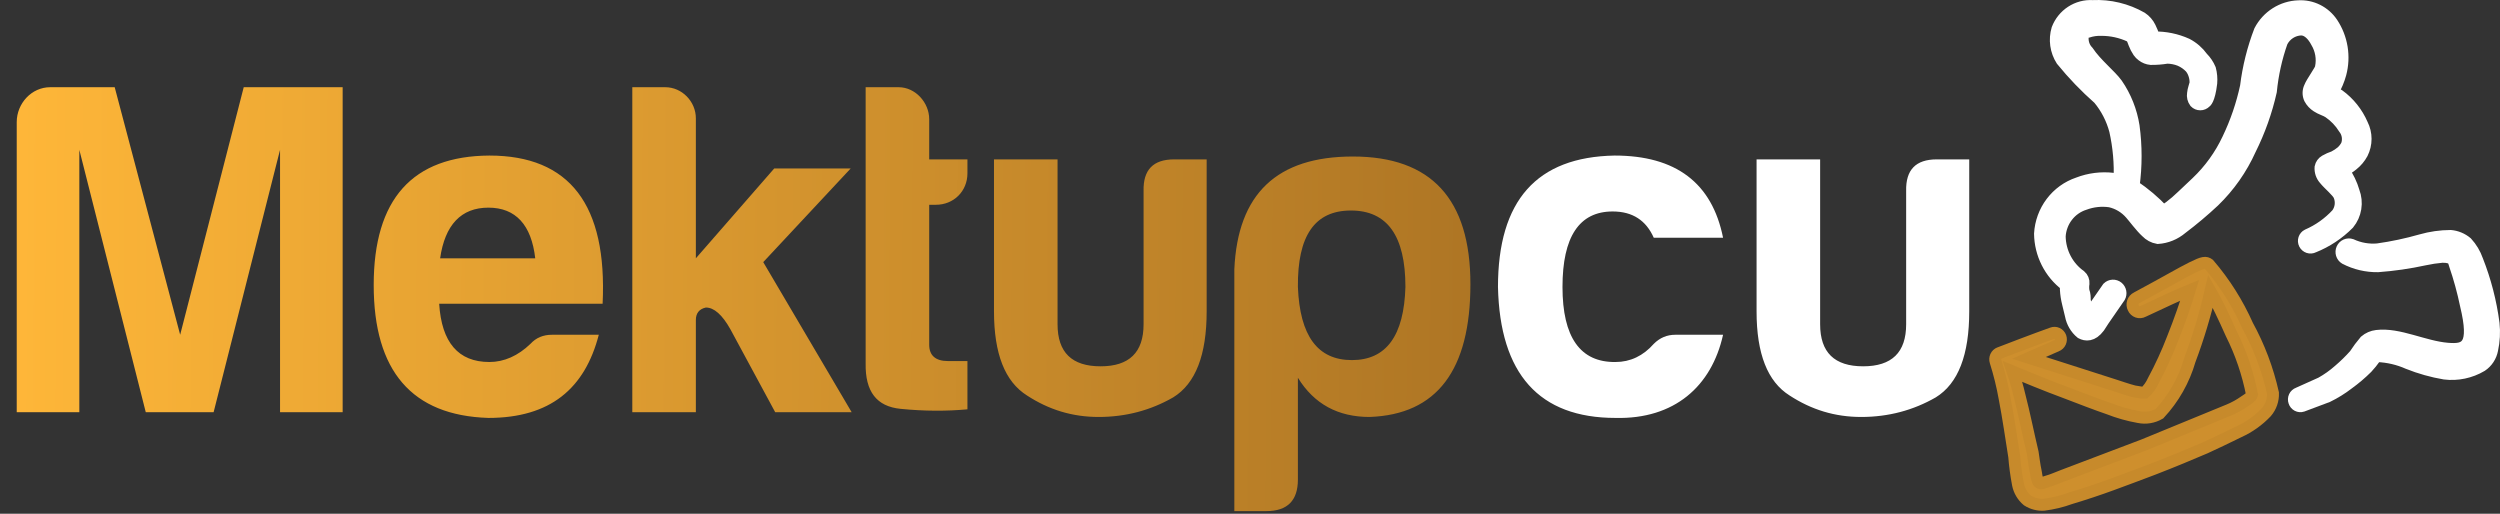 <svg width="837" height="172" viewBox="0 0 837 172" fill="none" xmlns="http://www.w3.org/2000/svg">
<rect x="0" y="0" width="837" height="172" fill="#333333" stroke="none"/>
<path d="M5.6 40.88C5.6 34.64 10.56 29.2 16.8 29.2H38.4L60.32 112.08L81.6 29.2H114.72V138H93.76V50.16L71.52 138H48.8L26.56 50.16V138H5.6V40.88ZM200.476 112.08C195.836 130 184.316 139.92 163.516 139.92C137.916 139.12 125.116 124.24 125.116 95.44C125.116 66.64 138.076 52.24 163.836 52.08C190.716 52.08 203.356 68.56 201.756 101.68H147.036C147.836 114.64 153.436 121.2 163.836 121.2C168.796 121.2 173.436 119.12 177.596 115.12C179.516 113.04 181.916 112.08 184.796 112.08H200.476ZM163.516 69.52C154.396 69.52 148.956 75.28 147.356 86.48H179.196C177.916 75.28 172.636 69.52 163.516 69.52ZM222.734 29.2C228.334 29.2 232.974 34 232.974 39.6V86.48L259.214 56.4H284.814L255.534 87.76L285.134 138H259.534L244.494 110.16C241.774 105.36 239.054 102.96 236.334 102.96C234.094 103.44 232.974 104.88 232.974 107.12V138H211.694V29.2H222.734ZM323.899 58C323.899 64.08 319.259 68.56 313.339 68.56H311.099V115.44C311.099 118.96 313.179 120.88 317.339 120.88H323.899V137.04C317.019 137.68 309.499 137.68 301.499 136.88C293.499 136.08 289.659 131.12 289.819 121.68V29.2H300.859C306.459 29.2 311.099 34.32 311.099 39.92V53.36H323.899V58ZM403.988 53.36V104.24C403.988 118.8 400.308 128.4 392.788 133.04C385.268 137.36 376.948 139.6 367.828 139.6C359.028 139.6 351.188 137.2 343.828 132.4C336.468 127.76 332.788 118.48 332.788 104.24V53.36H354.068V108.56C354.068 118 358.868 122.64 368.468 122.64C378.068 122.64 382.868 118 382.868 108.56V63.92C382.708 56.88 386.068 53.36 393.108 53.36H403.988ZM434.536 160.56C434.536 167.6 431.016 171.12 423.976 171.12H413.256V90.16C414.376 64.88 427.496 52.4 452.936 52.4C479.176 52.4 492.296 66.64 492.296 95.12C492.296 123.92 481.096 138.8 458.536 139.6C447.976 139.6 439.976 135.28 434.536 126.48V160.56ZM452.616 120.56C464.136 120.56 470.056 112.4 470.536 96.08C470.536 78.96 464.456 70.48 452.296 70.48C440.136 70.48 434.376 78.96 434.536 96.08C435.176 112.4 441.096 120.56 452.616 120.56Z" fill="url(#paint0_linear_787_123)"/>
<path d="M576.883 112.08C573.043 129.36 560.563 140.4 540.883 139.92C515.283 139.92 502.163 125.2 501.523 96.08C501.523 67.12 514.483 52.56 540.563 52.08C561.043 52.08 573.203 61.2 576.883 79.6H553.683C551.123 73.84 546.643 70.8 539.923 70.8C528.723 70.8 523.123 79.28 523.123 96.08C523.123 112.88 529.043 121.36 540.883 121.2C545.843 121.2 550.163 119.12 553.683 115.12C555.763 113.04 558.163 112.08 560.883 112.08H576.883ZM659.3 53.36V104.24C659.3 118.8 655.62 128.4 648.1 133.04C640.58 137.36 632.26 139.6 623.14 139.6C614.34 139.6 606.5 137.2 599.14 132.4C591.78 127.76 588.1 118.48 588.1 104.24V53.36H609.38V108.56C609.38 118 614.18 122.64 623.78 122.64C633.38 122.64 638.18 118 638.18 108.56V63.92C638.02 56.88 641.38 53.36 648.42 53.36H659.3Z" fill="white"/>
<path d="M739.527 88.475C738.485 87.693 737.651 87.764 734.039 89.541C730.426 91.317 725.425 94.301 715.352 99.702C715.055 99.845 714.789 100.049 714.571 100.3C714.353 100.551 714.187 100.845 714.083 101.164C713.979 101.483 713.94 101.82 713.967 102.154C713.994 102.49 714.087 102.815 714.24 103.112C714.373 103.414 714.565 103.684 714.805 103.907C715.044 104.129 715.326 104.298 715.632 104.405C715.938 104.511 716.262 104.553 716.584 104.526C716.907 104.499 717.22 104.405 717.505 104.249C724.452 100.981 729.801 98.494 733.136 97.144C731.885 101.336 729.801 107.376 727.439 113.273C725.565 118.15 723.383 122.896 720.909 127.485C720.229 128.992 719.261 130.345 718.061 131.464H717.158L714.518 131.037C712.017 130.398 709.516 129.474 708.127 129.048L679.298 119.81L688.537 115.76C689.089 115.552 689.538 115.129 689.786 114.582C690.033 114.036 690.059 113.412 689.857 112.847C689.757 112.576 689.605 112.328 689.411 112.118C689.217 111.907 688.985 111.737 688.727 111.618C688.469 111.5 688.19 111.434 687.907 111.425C687.625 111.417 687.343 111.465 687.078 111.568C682.632 113.131 669.572 118.105 669.433 118.176C668.897 118.385 668.461 118.796 668.215 119.326C667.969 119.856 667.933 120.462 668.113 121.019C669.401 125.089 670.422 129.244 671.17 133.453C672.42 139.92 673.323 146.386 674.365 152.851C674.614 155.975 675.031 159.083 675.616 162.16C676.034 164.286 677.164 166.195 678.811 167.56C680.45 168.609 682.37 169.107 684.299 168.981C687.308 168.605 690.267 167.89 693.122 166.849C697.846 165.428 702.57 163.865 707.016 162.231C711.461 160.597 716.255 158.82 720.909 157.044C727.856 154.344 732.788 152.283 738.276 149.938C741.75 148.375 745.223 146.669 749.6 144.538C753.037 142.979 756.15 140.76 758.77 138.001C760.29 136.242 761.086 133.951 760.993 131.606C759.217 123.672 756.339 116.038 752.448 108.939C749.147 101.505 744.793 94.609 739.527 88.475ZM751.475 134.377C749.827 135.546 748.056 136.523 746.196 137.29L717.644 149.014L690.482 159.317C689.093 159.815 687.148 160.739 685.272 161.236C683.396 161.733 682.285 163.226 681.59 158.038C681.034 155.48 680.757 152.78 680.548 151.572C679.02 145.177 677.769 138.711 676.102 132.316C675.476 129.624 674.711 126.968 673.81 124.358C677.769 125.992 684.716 128.906 691.663 131.464C697.012 133.525 702.222 135.514 705.974 136.793C709.233 138.074 712.606 139.026 716.046 139.635C718.42 140.129 720.889 139.725 722.993 138.498C727.718 133.439 731.195 127.301 733.136 120.592C735.969 113.067 738.29 105.351 740.083 97.499C742.166 101.123 744.668 106.381 747.03 111.71C750.256 118.146 752.594 125.01 753.976 132.103C753.698 133.027 752.517 133.667 751.475 134.377Z" fill="#CE8F2D" stroke="#C78A2B" stroke-width="4"/>
<path d="M775.603 14.095C777.125 16.626 777.645 19.651 777.059 22.557C777.059 23.403 774.009 27.423 773.316 29.257C773.044 29.841 772.904 30.479 772.904 31.125C772.904 31.772 773.044 32.41 773.316 32.994C773.89 34.062 774.725 34.961 775.742 35.603C776.99 36.45 778.653 36.873 779.693 37.578C781.751 38.981 783.499 40.806 784.822 42.938C785.44 43.718 785.848 44.648 786.006 45.637C786.163 46.626 786.066 47.64 785.723 48.579C785.282 49.43 784.695 50.194 783.99 50.836C783.199 51.495 782.339 52.062 781.426 52.529C780.391 52.873 779.393 53.322 778.445 53.868C778.057 54.09 777.721 54.394 777.458 54.758C777.195 55.123 777.012 55.541 776.92 55.984C776.865 56.699 776.954 57.417 777.18 58.096C777.407 58.775 777.766 59.4 778.237 59.933C779.693 61.767 782.673 64.094 783.228 65.575C783.626 66.567 783.765 67.647 783.632 68.71C783.498 69.772 783.096 70.782 782.465 71.639C779.678 74.664 776.302 77.066 772.553 78.692C772.296 78.819 772.067 78.997 771.879 79.217C771.69 79.435 771.547 79.689 771.457 79.966C771.366 80.241 771.331 80.533 771.353 80.822C771.375 81.113 771.453 81.395 771.583 81.654C771.85 82.186 772.314 82.589 772.873 82.775C773.431 82.96 774.039 82.912 774.564 82.641C778.945 80.891 782.931 78.252 786.278 74.883C787.479 73.416 788.273 71.649 788.578 69.764C788.882 67.879 788.686 65.946 788.01 64.165C787.278 61.636 786.13 59.251 784.614 57.112C785.704 56.58 786.728 55.917 787.664 55.138C788.972 54.105 790.057 52.808 790.852 51.33C791.607 49.835 792 48.179 792 46.499C792 44.819 791.607 43.163 790.852 41.668C789.159 37.742 786.452 34.355 783.02 31.866L781.01 30.738C782.134 28.845 782.997 26.805 783.574 24.673C784.331 21.814 784.475 18.824 783.997 15.903C783.518 12.983 782.429 10.202 780.802 7.748C779.559 5.893 777.864 4.399 775.884 3.41C773.904 2.421 771.706 1.972 769.503 2.106C766.838 2.197 764.242 3.001 761.979 4.437C759.715 5.873 757.864 7.891 756.612 10.286C754.311 16.273 752.751 22.526 751.967 28.904C750.657 35.005 748.632 40.924 745.937 46.534C743.373 52.001 739.823 56.928 735.471 61.062C734.223 62.19 731.381 65.011 728.539 67.549C727.207 68.71 725.794 69.77 724.311 70.723C721.307 67.529 717.959 64.691 714.33 62.26C715.231 55.616 715.231 48.877 714.33 42.232C713.535 37.158 711.615 32.335 708.715 28.128C706.567 25.166 701.784 21.429 699.011 17.268C698.335 16.574 697.83 15.726 697.541 14.793C697.252 13.861 697.186 12.872 697.348 11.908C697.497 11.571 697.728 11.277 698.019 11.055C698.31 10.833 698.651 10.69 699.011 10.639C700.465 10.162 701.99 9.947 703.517 10.004C706.841 9.989 710.129 10.711 713.152 12.12C714.053 12.684 714.191 13.742 714.538 14.518C714.91 15.514 715.399 16.461 715.993 17.338C716.337 17.829 716.759 18.258 717.241 18.608C718.066 19.247 719.051 19.638 720.083 19.736C721.917 19.755 723.749 19.613 725.559 19.313C727.03 19.328 728.486 19.614 729.856 20.159C731.186 20.73 732.389 21.57 733.391 22.628C733.948 23.316 734.371 24.106 734.639 24.955C734.945 25.837 735.086 26.77 735.055 27.705C735.055 28.199 734.292 30.103 734.223 31.302C734.138 31.806 734.155 32.323 734.274 32.821C734.394 33.318 734.612 33.785 734.916 34.193C735.142 34.428 735.412 34.614 735.709 34.741C736.007 34.868 736.326 34.934 736.649 34.934C736.972 34.934 737.291 34.868 737.589 34.741C737.886 34.614 738.156 34.428 738.382 34.193C738.382 34.193 739.63 33.629 740.323 27.846C740.457 26.259 740.316 24.659 739.907 23.121C739.298 21.697 738.427 20.405 737.342 19.313C735.976 17.419 734.197 15.874 732.144 14.8C728.676 13.239 724.914 12.468 721.123 12.543C720.804 11.37 720.362 10.235 719.806 9.158C719.175 7.868 718.218 6.773 717.033 5.985C712.03 3.126 706.337 1.757 700.606 2.035C698.096 1.889 695.605 2.554 693.489 3.934C691.372 5.315 689.739 7.341 688.822 9.722C688.302 11.465 688.163 13.302 688.414 15.105C688.666 16.908 689.302 18.633 690.278 20.159C694.058 24.801 698.208 29.117 702.685 33.065C705.256 36.163 707.125 39.798 708.161 43.713C709.385 49.168 709.874 54.767 709.617 60.356C708.917 60.125 708.197 59.96 707.468 59.863C703.503 59.391 699.485 59.898 695.754 61.344C692.205 62.539 689.092 64.792 686.818 67.81C684.544 70.828 683.214 74.472 683 78.269C683.051 81.621 683.859 84.916 685.361 87.9C686.863 90.884 689.02 93.476 691.664 95.476C691.63 95.993 691.63 96.51 691.664 97.027C691.754 98.551 691.986 100.062 692.357 101.541L693.328 105.56C693.758 107.89 694.986 109.989 696.793 111.484C698.318 112.26 700.467 112.542 702.754 109.509L704.21 107.253L709.617 99.425C709.913 98.896 710.013 98.277 709.898 97.68C709.783 97.082 709.461 96.546 708.991 96.171C708.52 95.795 707.933 95.603 707.335 95.631C706.738 95.659 706.17 95.904 705.735 96.322L699.913 104.714L699.358 105.56C699.132 105.207 698.946 104.828 698.804 104.432L697.972 100.553C697.972 99.566 697.972 98.508 697.556 97.451C697.418 96.61 697.418 95.752 697.556 94.912C697.597 94.435 697.524 93.954 697.343 93.512C697.162 93.07 696.878 92.679 696.516 92.373C694.408 90.882 692.68 88.903 691.475 86.596C690.269 84.291 689.622 81.726 689.585 79.115C689.73 76.669 690.604 74.328 692.09 72.4C693.575 70.473 695.603 69.051 697.902 68.325C700.627 67.312 703.555 66.998 706.428 67.409C709.116 68.007 711.545 69.465 713.359 71.569C714.33 72.627 716.756 75.942 718.627 77.634C719.652 78.711 720.988 79.427 722.44 79.68C725.367 79.483 728.158 78.347 730.411 76.435C734.171 73.6 737.78 70.563 741.224 67.338C746.313 62.419 750.43 56.554 753.353 50.06C756.438 43.885 758.766 37.349 760.285 30.596C760.837 24.94 762.07 19.374 763.958 14.024C764.573 12.811 765.494 11.786 766.627 11.054C767.76 10.323 769.064 9.912 770.404 9.863C772.623 9.863 774.425 11.838 775.603 14.095Z" fill="white" stroke="white" stroke-width="4"/>
<path d="M834.846 108.256C833.893 101.02 832.059 93.933 829.384 87.158C828.615 84.966 827.415 82.956 825.858 81.251C824.326 79.963 822.446 79.178 820.466 79C817.123 79.019 813.799 79.492 810.58 80.407C805.793 81.778 800.919 82.813 795.992 83.501C792.984 83.756 789.962 83.223 787.212 81.954C786.631 81.754 785.997 81.78 785.432 82.027C784.869 82.274 784.414 82.725 784.157 83.292C783.9 83.859 783.858 84.503 784.039 85.1C784.22 85.697 784.612 86.204 785.138 86.525C788.539 88.293 792.313 89.186 796.131 89.127C801.36 88.743 806.558 87.991 811.686 86.877C813.67 86.444 815.678 86.139 817.7 85.963C821.711 85.963 821.434 87.44 821.918 88.705C823.414 93.076 824.638 97.54 825.582 102.067C828.969 116.133 825.582 117.259 819.498 116.766C811.548 116.133 803.114 111.562 795.716 112.476C794.291 112.641 792.945 113.228 791.844 114.164C790.594 115.633 789.44 117.184 788.388 118.806C786.734 120.664 784.955 122.402 783.065 124.01C781.236 125.627 779.243 127.042 777.119 128.229L769.445 131.676C769.176 131.77 768.927 131.918 768.715 132.111C768.502 132.305 768.329 132.539 768.207 132.801C768.085 133.063 768.015 133.347 768.002 133.638C767.99 133.927 768.033 134.216 768.132 134.488C768.306 135.039 768.688 135.496 769.194 135.76C769.699 136.024 770.287 136.072 770.828 135.895L779.262 132.73C781.704 131.543 784.02 130.105 786.176 128.441C788.408 126.831 790.512 125.044 792.467 123.096C793.413 122.078 794.29 120.998 795.094 119.861C795.315 119.552 795.631 119.329 795.992 119.228C799.52 119.371 802.989 120.182 806.225 121.619C810.174 123.198 814.275 124.353 818.461 125.064C822.754 125.593 827.1 124.679 830.836 122.463C831.744 121.855 832.524 121.07 833.129 120.152C833.735 119.235 834.154 118.202 834.362 117.117C834.995 114.211 835.158 111.217 834.846 108.256Z" fill="white" stroke="white" stroke-width="4"/>
<defs>
<linearGradient id="paint0_linear_787_123" x1="3.26384e-08" y1="87" x2="640.757" y2="90.971" gradientUnits="userSpaceOnUse">
<stop stop-color="#FFB739"/>
<stop offset="1" stop-color="#96621E"/>
</linearGradient>
</defs>
</svg>
